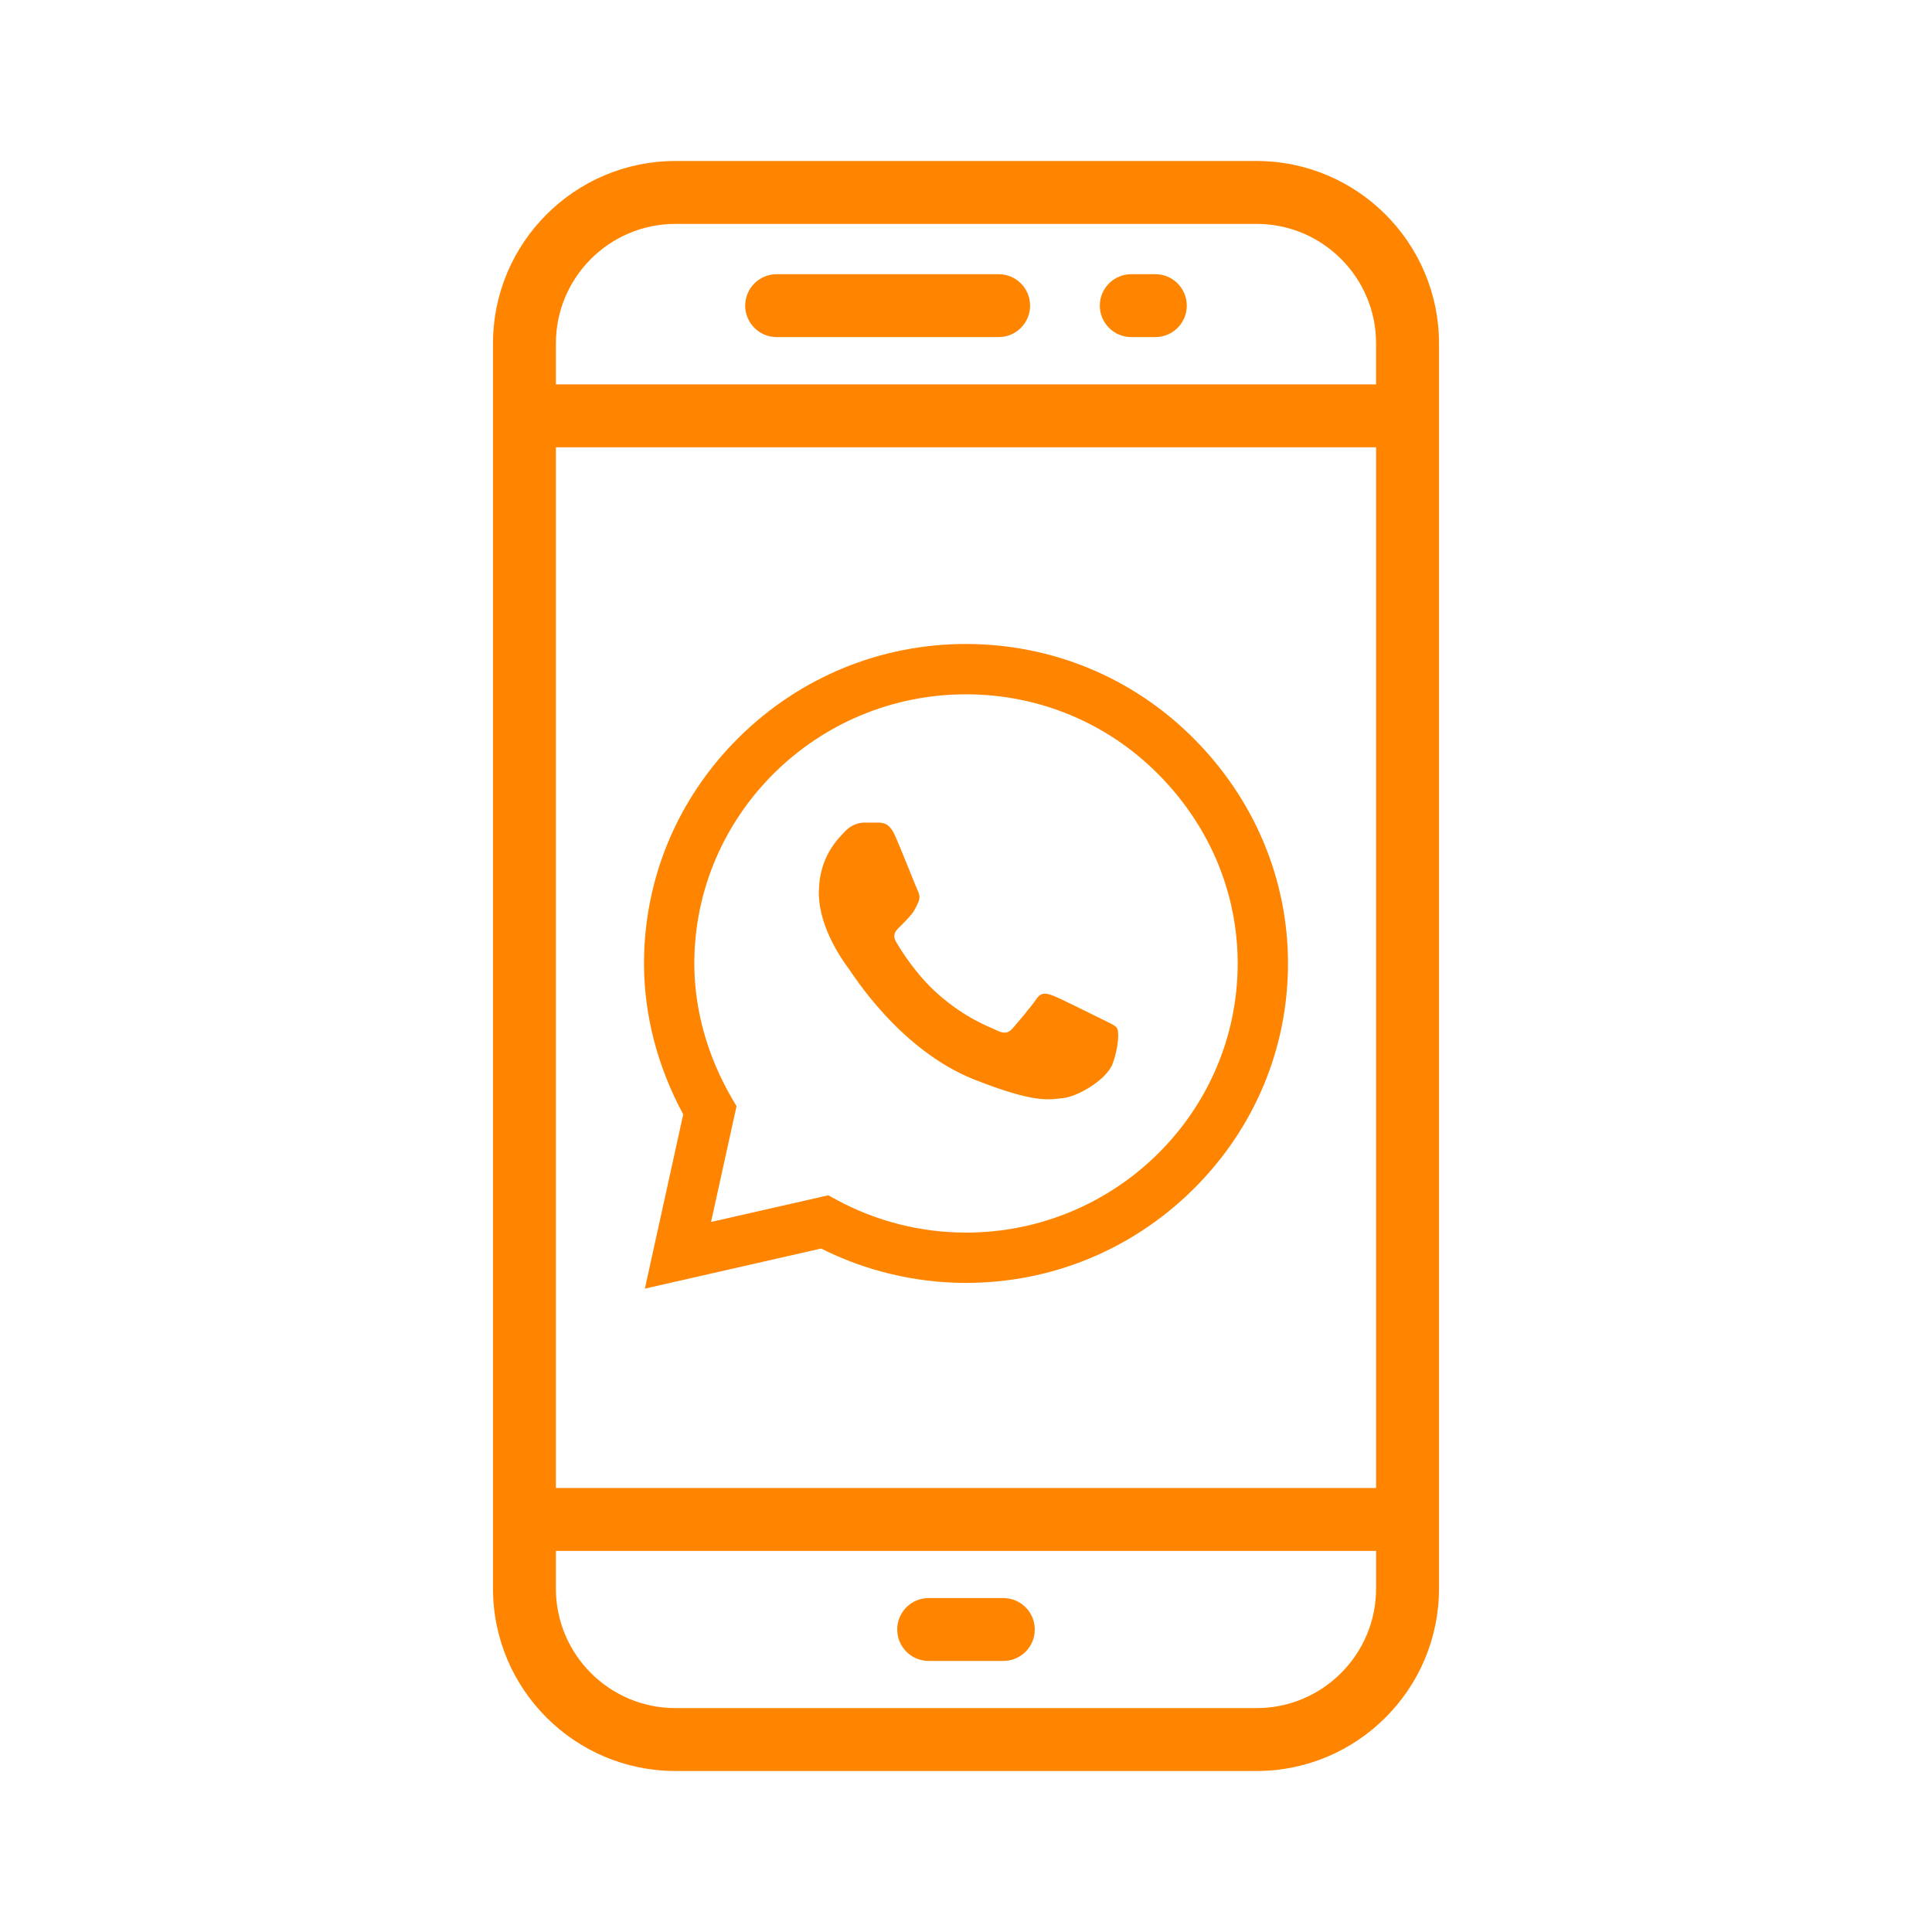 <?xml version="1.0" encoding="UTF-8"?> <svg xmlns="http://www.w3.org/2000/svg" width="80" height="80" viewBox="0 0 80 80" fill="none"> <path d="M38.454 68.776H41.545C42.265 68.776 42.848 68.193 42.848 67.474C42.848 66.755 42.265 66.172 41.545 66.172H38.454C37.735 66.172 37.152 66.755 37.152 67.474C37.152 68.193 37.735 68.776 38.454 68.776Z" fill="#FF8400"></path> <path d="M52.033 6.667H27.967C23.802 6.667 20.414 10.055 20.414 14.22V65.78C20.414 69.945 23.802 73.333 27.967 73.333H52.033C56.197 73.333 59.586 69.945 59.586 65.78V14.22C59.586 10.055 56.197 6.667 52.033 6.667V6.667ZM23.018 18.521H56.982V61.614H23.018V18.521ZM27.967 9.271H52.033C54.761 9.271 56.981 11.491 56.981 14.22V15.917H23.018V14.22C23.018 11.491 25.238 9.271 27.967 9.271ZM56.981 65.78C56.981 68.509 54.761 70.729 52.033 70.729H27.967C25.238 70.729 23.018 68.509 23.018 65.78V64.219H56.982V65.78H56.981Z" fill="#FF8400"></path> <path d="M32.159 13.958H41.351C42.071 13.958 42.654 13.375 42.654 12.656C42.654 11.937 42.071 11.354 41.351 11.354H32.159C31.44 11.354 30.857 11.937 30.857 12.656C30.857 13.375 31.44 13.958 32.159 13.958Z" fill="#FF8400"></path> <path d="M46.843 13.958H47.84C48.559 13.958 49.142 13.375 49.142 12.656C49.142 11.937 48.559 11.354 47.84 11.354H46.843C46.124 11.354 45.541 11.937 45.541 12.656C45.541 13.375 46.124 13.958 46.843 13.958Z" fill="#FF8400"></path> <path d="M49.393 30.543C46.885 28.045 43.55 26.668 39.999 26.666C36.457 26.666 33.116 28.042 30.592 30.539C28.064 33.041 26.67 36.366 26.667 39.889V39.893V39.896C26.667 42.028 27.227 44.179 28.291 46.143L26.703 53.359L34.002 51.699C35.851 52.63 37.914 53.121 39.994 53.122H40C43.541 53.122 46.882 51.747 49.407 49.249C51.937 46.745 53.332 43.425 53.333 39.899C53.334 36.399 51.935 33.076 49.393 30.543ZM39.999 51.039H39.995C38.127 51.038 36.276 50.569 34.642 49.682L34.297 49.495L29.443 50.599L30.498 45.807L30.294 45.457C29.284 43.714 28.75 41.791 28.75 39.893C28.754 33.752 33.8 28.75 39.999 28.75C42.994 28.751 45.808 29.912 47.922 32.019C50.069 34.158 51.251 36.956 51.25 39.899C51.247 46.041 46.2 51.039 39.999 51.039Z" fill="#FF8400"></path> <path d="M36.371 34.062H35.787C35.584 34.062 35.253 34.138 34.974 34.442C34.694 34.746 33.906 35.482 33.906 36.977C33.906 38.473 34.999 39.918 35.151 40.121C35.304 40.324 37.261 43.491 40.361 44.709C42.938 45.722 43.462 45.521 44.021 45.47C44.58 45.419 45.825 44.735 46.08 44.025C46.334 43.315 46.334 42.707 46.258 42.58C46.181 42.453 45.978 42.377 45.673 42.225C45.368 42.073 43.873 41.325 43.593 41.224C43.314 41.122 43.111 41.072 42.907 41.376C42.704 41.68 42.105 42.383 41.927 42.586C41.749 42.789 41.571 42.814 41.266 42.662C40.961 42.51 39.989 42.183 38.824 41.148C37.917 40.342 37.288 39.314 37.11 39.01C36.932 38.706 37.091 38.541 37.244 38.39C37.381 38.254 37.566 38.068 37.718 37.89C37.871 37.713 37.914 37.586 38.016 37.383C38.117 37.18 38.066 37.003 37.99 36.851C37.914 36.699 37.329 35.196 37.057 34.594H37.058C36.829 34.088 36.589 34.071 36.371 34.062Z" fill="#FF8400"></path> </svg> 